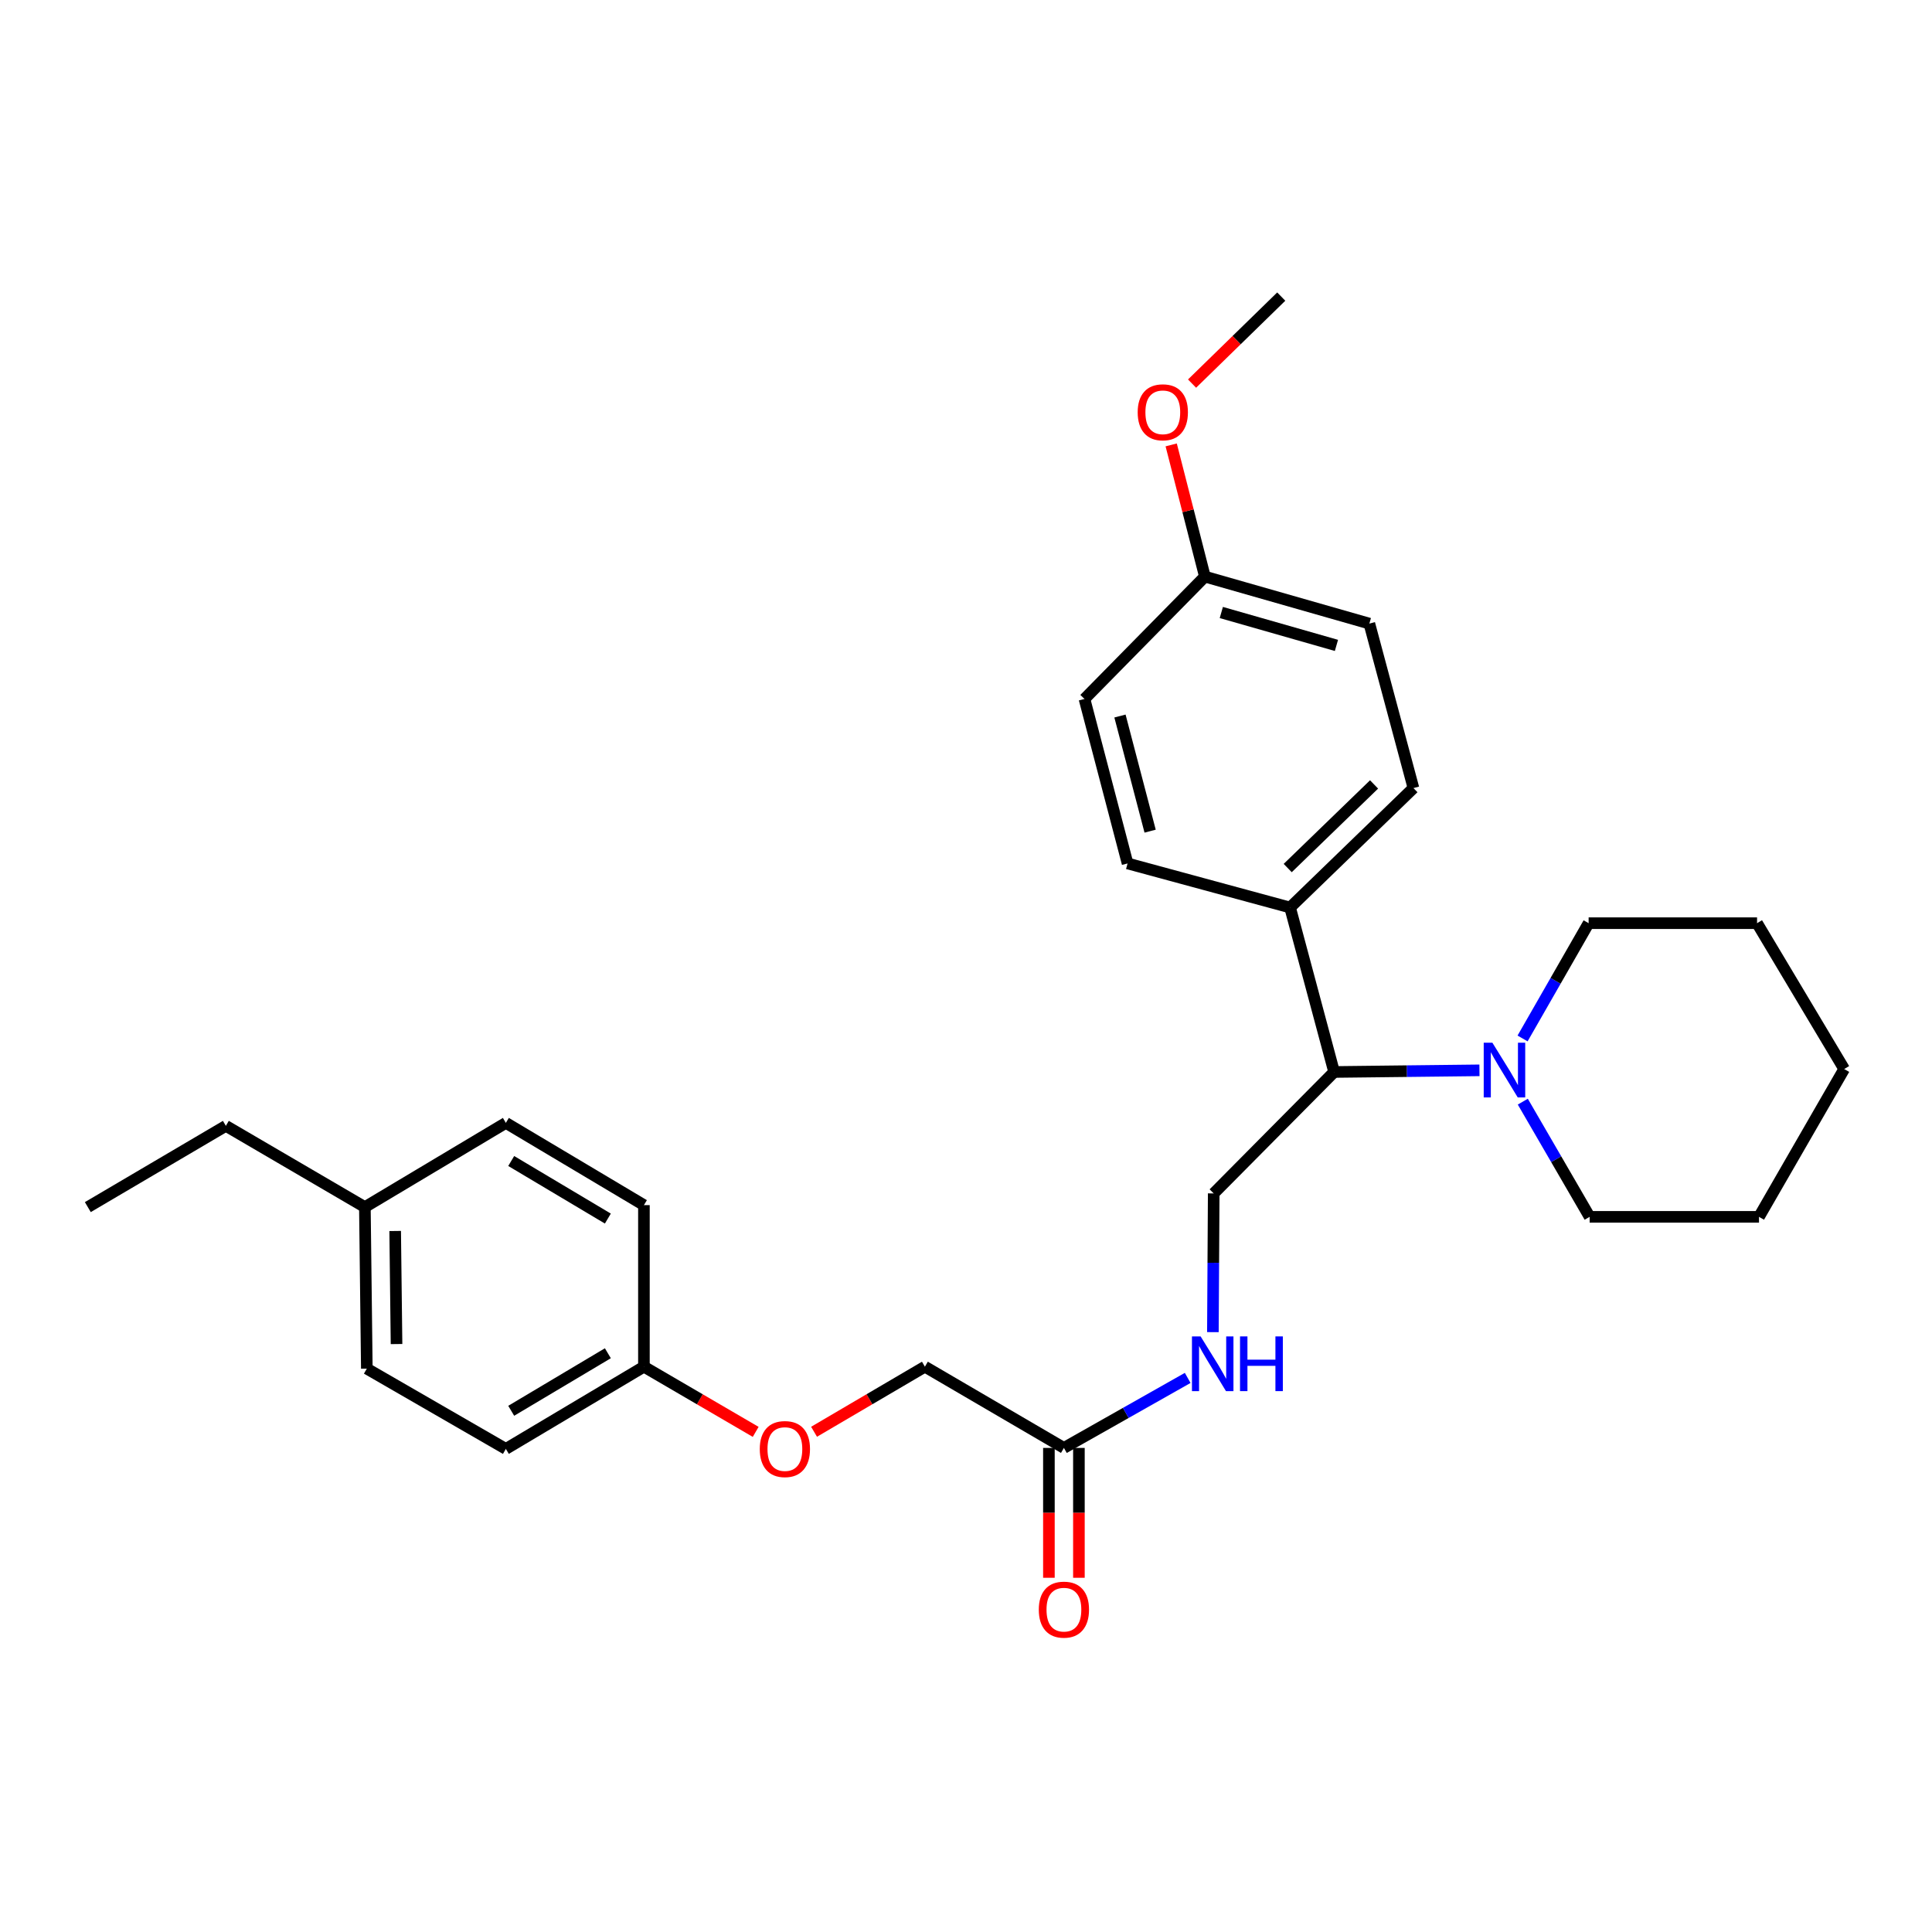 <?xml version='1.0' encoding='iso-8859-1'?>
<svg version='1.1' baseProfile='full'
              xmlns='http://www.w3.org/2000/svg'
                      xmlns:rdkit='http://www.rdkit.org/xml'
                      xmlns:xlink='http://www.w3.org/1999/xlink'
                  xml:space='preserve'
width='1000px' height='1000px' viewBox='0 0 1000 1000'>
<!-- END OF HEADER -->
<rect style='opacity:1.0;fill:#FFFFFF;stroke:none' width='1000' height='1000' x='0' y='0'> </rect>
<path class='bond-0' d='M 765.765,554.002 L 728.151,554.429' style='fill:none;fill-rule:evenodd;stroke:#0000FF;stroke-width:6px;stroke-linecap:butt;stroke-linejoin:miter;stroke-opacity:1' />
<path class='bond-0' d='M 728.151,554.429 L 690.537,554.856' style='fill:none;fill-rule:evenodd;stroke:#000000;stroke-width:6px;stroke-linecap:butt;stroke-linejoin:miter;stroke-opacity:1' />
<path class='bond-19' d='M 788.079,537.505 L 805.174,507.672' style='fill:none;fill-rule:evenodd;stroke:#0000FF;stroke-width:6px;stroke-linecap:butt;stroke-linejoin:miter;stroke-opacity:1' />
<path class='bond-19' d='M 805.174,507.672 L 822.27,477.839' style='fill:none;fill-rule:evenodd;stroke:#000000;stroke-width:6px;stroke-linecap:butt;stroke-linejoin:miter;stroke-opacity:1' />
<path class='bond-20' d='M 788.2,570.212 L 805.498,600.025' style='fill:none;fill-rule:evenodd;stroke:#0000FF;stroke-width:6px;stroke-linecap:butt;stroke-linejoin:miter;stroke-opacity:1' />
<path class='bond-20' d='M 805.498,600.025 L 822.796,629.837' style='fill:none;fill-rule:evenodd;stroke:#000000;stroke-width:6px;stroke-linecap:butt;stroke-linejoin:miter;stroke-opacity:1' />
<path class='bond-1' d='M 690.537,554.856 L 628.212,617.707' style='fill:none;fill-rule:evenodd;stroke:#000000;stroke-width:6px;stroke-linecap:butt;stroke-linejoin:miter;stroke-opacity:1' />
<path class='bond-4' d='M 690.537,554.856 L 667.743,469.729' style='fill:none;fill-rule:evenodd;stroke:#000000;stroke-width:6px;stroke-linecap:butt;stroke-linejoin:miter;stroke-opacity:1' />
<path class='bond-3' d='M 628.212,617.707 L 628.002,653.611' style='fill:none;fill-rule:evenodd;stroke:#000000;stroke-width:6px;stroke-linecap:butt;stroke-linejoin:miter;stroke-opacity:1' />
<path class='bond-3' d='M 628.002,653.611 L 627.791,689.515' style='fill:none;fill-rule:evenodd;stroke:#0000FF;stroke-width:6px;stroke-linecap:butt;stroke-linejoin:miter;stroke-opacity:1' />
<path class='bond-2' d='M 550.678,749.44 L 582.71,731.322' style='fill:none;fill-rule:evenodd;stroke:#000000;stroke-width:6px;stroke-linecap:butt;stroke-linejoin:miter;stroke-opacity:1' />
<path class='bond-2' d='M 582.71,731.322 L 614.743,713.205' style='fill:none;fill-rule:evenodd;stroke:#0000FF;stroke-width:6px;stroke-linecap:butt;stroke-linejoin:miter;stroke-opacity:1' />
<path class='bond-5' d='M 542.913,749.44 L 542.913,783.047' style='fill:none;fill-rule:evenodd;stroke:#000000;stroke-width:6px;stroke-linecap:butt;stroke-linejoin:miter;stroke-opacity:1' />
<path class='bond-5' d='M 542.913,783.047 L 542.913,816.655' style='fill:none;fill-rule:evenodd;stroke:#FF0000;stroke-width:6px;stroke-linecap:butt;stroke-linejoin:miter;stroke-opacity:1' />
<path class='bond-5' d='M 558.442,749.44 L 558.442,783.047' style='fill:none;fill-rule:evenodd;stroke:#000000;stroke-width:6px;stroke-linecap:butt;stroke-linejoin:miter;stroke-opacity:1' />
<path class='bond-5' d='M 558.442,783.047 L 558.442,816.655' style='fill:none;fill-rule:evenodd;stroke:#FF0000;stroke-width:6px;stroke-linecap:butt;stroke-linejoin:miter;stroke-opacity:1' />
<path class='bond-9' d='M 550.678,749.44 L 478.725,707.398' style='fill:none;fill-rule:evenodd;stroke:#000000;stroke-width:6px;stroke-linecap:butt;stroke-linejoin:miter;stroke-opacity:1' />
<path class='bond-6' d='M 667.743,469.729 L 731.595,407.905' style='fill:none;fill-rule:evenodd;stroke:#000000;stroke-width:6px;stroke-linecap:butt;stroke-linejoin:miter;stroke-opacity:1' />
<path class='bond-6' d='M 666.519,449.299 L 711.215,406.022' style='fill:none;fill-rule:evenodd;stroke:#000000;stroke-width:6px;stroke-linecap:butt;stroke-linejoin:miter;stroke-opacity:1' />
<path class='bond-7' d='M 667.743,469.729 L 583.626,446.91' style='fill:none;fill-rule:evenodd;stroke:#000000;stroke-width:6px;stroke-linecap:butt;stroke-linejoin:miter;stroke-opacity:1' />
<path class='bond-12' d='M 731.595,407.905 L 708.775,322.778' style='fill:none;fill-rule:evenodd;stroke:#000000;stroke-width:6px;stroke-linecap:butt;stroke-linejoin:miter;stroke-opacity:1' />
<path class='bond-13' d='M 583.626,446.91 L 561.324,361.783' style='fill:none;fill-rule:evenodd;stroke:#000000;stroke-width:6px;stroke-linecap:butt;stroke-linejoin:miter;stroke-opacity:1' />
<path class='bond-13' d='M 595.303,430.205 L 579.692,370.616' style='fill:none;fill-rule:evenodd;stroke:#000000;stroke-width:6px;stroke-linecap:butt;stroke-linejoin:miter;stroke-opacity:1' />
<path class='bond-8' d='M 421.355,741.082 L 450.04,724.24' style='fill:none;fill-rule:evenodd;stroke:#FF0000;stroke-width:6px;stroke-linecap:butt;stroke-linejoin:miter;stroke-opacity:1' />
<path class='bond-8' d='M 450.04,724.24 L 478.725,707.398' style='fill:none;fill-rule:evenodd;stroke:#000000;stroke-width:6px;stroke-linecap:butt;stroke-linejoin:miter;stroke-opacity:1' />
<path class='bond-10' d='M 391.143,741.136 L 362.217,724.267' style='fill:none;fill-rule:evenodd;stroke:#FF0000;stroke-width:6px;stroke-linecap:butt;stroke-linejoin:miter;stroke-opacity:1' />
<path class='bond-10' d='M 362.217,724.267 L 333.292,707.398' style='fill:none;fill-rule:evenodd;stroke:#000000;stroke-width:6px;stroke-linecap:butt;stroke-linejoin:miter;stroke-opacity:1' />
<path class='bond-15' d='M 333.292,707.398 L 333.292,623.772' style='fill:none;fill-rule:evenodd;stroke:#000000;stroke-width:6px;stroke-linecap:butt;stroke-linejoin:miter;stroke-opacity:1' />
<path class='bond-16' d='M 333.292,707.398 L 261.831,749.949' style='fill:none;fill-rule:evenodd;stroke:#000000;stroke-width:6px;stroke-linecap:butt;stroke-linejoin:miter;stroke-opacity:1' />
<path class='bond-16' d='M 314.628,700.438 L 264.605,730.223' style='fill:none;fill-rule:evenodd;stroke:#000000;stroke-width:6px;stroke-linecap:butt;stroke-linejoin:miter;stroke-opacity:1' />
<path class='bond-11' d='M 623.649,298.449 L 561.324,361.783' style='fill:none;fill-rule:evenodd;stroke:#000000;stroke-width:6px;stroke-linecap:butt;stroke-linejoin:miter;stroke-opacity:1' />
<path class='bond-21' d='M 623.649,298.449 L 614.926,264.364' style='fill:none;fill-rule:evenodd;stroke:#000000;stroke-width:6px;stroke-linecap:butt;stroke-linejoin:miter;stroke-opacity:1' />
<path class='bond-21' d='M 614.926,264.364 L 606.204,230.279' style='fill:none;fill-rule:evenodd;stroke:#FF0000;stroke-width:6px;stroke-linecap:butt;stroke-linejoin:miter;stroke-opacity:1' />
<path class='bond-29' d='M 623.649,298.449 L 708.775,322.778' style='fill:none;fill-rule:evenodd;stroke:#000000;stroke-width:6px;stroke-linecap:butt;stroke-linejoin:miter;stroke-opacity:1' />
<path class='bond-29' d='M 632.15,317.03 L 691.739,334.06' style='fill:none;fill-rule:evenodd;stroke:#000000;stroke-width:6px;stroke-linecap:butt;stroke-linejoin:miter;stroke-opacity:1' />
<path class='bond-14' d='M 188.86,624.799 L 189.869,708.408' style='fill:none;fill-rule:evenodd;stroke:#000000;stroke-width:6px;stroke-linecap:butt;stroke-linejoin:miter;stroke-opacity:1' />
<path class='bond-14' d='M 204.54,637.153 L 205.246,695.679' style='fill:none;fill-rule:evenodd;stroke:#000000;stroke-width:6px;stroke-linecap:butt;stroke-linejoin:miter;stroke-opacity:1' />
<path class='bond-22' d='M 188.86,624.799 L 116.907,582.74' style='fill:none;fill-rule:evenodd;stroke:#000000;stroke-width:6px;stroke-linecap:butt;stroke-linejoin:miter;stroke-opacity:1' />
<path class='bond-30' d='M 188.86,624.799 L 261.831,581.205' style='fill:none;fill-rule:evenodd;stroke:#000000;stroke-width:6px;stroke-linecap:butt;stroke-linejoin:miter;stroke-opacity:1' />
<path class='bond-18' d='M 333.292,623.772 L 261.831,581.205' style='fill:none;fill-rule:evenodd;stroke:#000000;stroke-width:6px;stroke-linecap:butt;stroke-linejoin:miter;stroke-opacity:1' />
<path class='bond-18' d='M 314.625,630.729 L 264.603,600.931' style='fill:none;fill-rule:evenodd;stroke:#000000;stroke-width:6px;stroke-linecap:butt;stroke-linejoin:miter;stroke-opacity:1' />
<path class='bond-17' d='M 261.831,749.949 L 189.869,708.408' style='fill:none;fill-rule:evenodd;stroke:#000000;stroke-width:6px;stroke-linecap:butt;stroke-linejoin:miter;stroke-opacity:1' />
<path class='bond-25' d='M 822.27,477.839 L 909.45,477.839' style='fill:none;fill-rule:evenodd;stroke:#000000;stroke-width:6px;stroke-linecap:butt;stroke-linejoin:miter;stroke-opacity:1' />
<path class='bond-24' d='M 822.796,629.837 L 910.451,629.837' style='fill:none;fill-rule:evenodd;stroke:#000000;stroke-width:6px;stroke-linecap:butt;stroke-linejoin:miter;stroke-opacity:1' />
<path class='bond-23' d='M 617.005,198.551 L 640.088,176.034' style='fill:none;fill-rule:evenodd;stroke:#FF0000;stroke-width:6px;stroke-linecap:butt;stroke-linejoin:miter;stroke-opacity:1' />
<path class='bond-23' d='M 640.088,176.034 L 663.171,153.516' style='fill:none;fill-rule:evenodd;stroke:#000000;stroke-width:6px;stroke-linecap:butt;stroke-linejoin:miter;stroke-opacity:1' />
<path class='bond-26' d='M 116.907,582.74 L 45.455,624.799' style='fill:none;fill-rule:evenodd;stroke:#000000;stroke-width:6px;stroke-linecap:butt;stroke-linejoin:miter;stroke-opacity:1' />
<path class='bond-27' d='M 910.451,629.837 L 954.545,553.329' style='fill:none;fill-rule:evenodd;stroke:#000000;stroke-width:6px;stroke-linecap:butt;stroke-linejoin:miter;stroke-opacity:1' />
<path class='bond-28' d='M 909.45,477.839 L 954.545,553.329' style='fill:none;fill-rule:evenodd;stroke:#000000;stroke-width:6px;stroke-linecap:butt;stroke-linejoin:miter;stroke-opacity:1' />
<path  class='atom-0' d='M 772.45 539.696
L 781.73 554.696
Q 782.65 556.176, 784.13 558.856
Q 785.61 561.536, 785.69 561.696
L 785.69 539.696
L 789.45 539.696
L 789.45 568.016
L 785.57 568.016
L 775.61 551.616
Q 774.45 549.696, 773.21 547.496
Q 772.01 545.296, 771.65 544.616
L 771.65 568.016
L 767.97 568.016
L 767.97 539.696
L 772.45 539.696
' fill='#0000FF'/>
<path  class='atom-4' d='M 621.435 691.72
L 630.715 706.72
Q 631.635 708.2, 633.115 710.88
Q 634.595 713.56, 634.675 713.72
L 634.675 691.72
L 638.435 691.72
L 638.435 720.04
L 634.555 720.04
L 624.595 703.64
Q 623.435 701.72, 622.195 699.52
Q 620.995 697.32, 620.635 696.64
L 620.635 720.04
L 616.955 720.04
L 616.955 691.72
L 621.435 691.72
' fill='#0000FF'/>
<path  class='atom-4' d='M 641.835 691.72
L 645.675 691.72
L 645.675 703.76
L 660.155 703.76
L 660.155 691.72
L 663.995 691.72
L 663.995 720.04
L 660.155 720.04
L 660.155 706.96
L 645.675 706.96
L 645.675 720.04
L 641.835 720.04
L 641.835 691.72
' fill='#0000FF'/>
<path  class='atom-6' d='M 537.678 833.145
Q 537.678 826.345, 541.038 822.545
Q 544.398 818.745, 550.678 818.745
Q 556.958 818.745, 560.318 822.545
Q 563.678 826.345, 563.678 833.145
Q 563.678 840.025, 560.278 843.945
Q 556.878 847.825, 550.678 847.825
Q 544.438 847.825, 541.038 843.945
Q 537.678 840.065, 537.678 833.145
M 550.678 844.625
Q 554.998 844.625, 557.318 841.745
Q 559.678 838.825, 559.678 833.145
Q 559.678 827.585, 557.318 824.785
Q 554.998 821.945, 550.678 821.945
Q 546.358 821.945, 543.998 824.745
Q 541.678 827.545, 541.678 833.145
Q 541.678 838.865, 543.998 841.745
Q 546.358 844.625, 550.678 844.625
' fill='#FF0000'/>
<path  class='atom-9' d='M 393.254 750.029
Q 393.254 743.229, 396.614 739.429
Q 399.974 735.629, 406.254 735.629
Q 412.534 735.629, 415.894 739.429
Q 419.254 743.229, 419.254 750.029
Q 419.254 756.909, 415.854 760.829
Q 412.454 764.709, 406.254 764.709
Q 400.014 764.709, 396.614 760.829
Q 393.254 756.949, 393.254 750.029
M 406.254 761.509
Q 410.574 761.509, 412.894 758.629
Q 415.254 755.709, 415.254 750.029
Q 415.254 744.469, 412.894 741.669
Q 410.574 738.829, 406.254 738.829
Q 401.934 738.829, 399.574 741.629
Q 397.254 744.429, 397.254 750.029
Q 397.254 755.749, 399.574 758.629
Q 401.934 761.509, 406.254 761.509
' fill='#FF0000'/>
<path  class='atom-22' d='M 588.864 213.402
Q 588.864 206.602, 592.224 202.802
Q 595.584 199.002, 601.864 199.002
Q 608.144 199.002, 611.504 202.802
Q 614.864 206.602, 614.864 213.402
Q 614.864 220.282, 611.464 224.202
Q 608.064 228.082, 601.864 228.082
Q 595.624 228.082, 592.224 224.202
Q 588.864 220.322, 588.864 213.402
M 601.864 224.882
Q 606.184 224.882, 608.504 222.002
Q 610.864 219.082, 610.864 213.402
Q 610.864 207.842, 608.504 205.042
Q 606.184 202.202, 601.864 202.202
Q 597.544 202.202, 595.184 205.002
Q 592.864 207.802, 592.864 213.402
Q 592.864 219.122, 595.184 222.002
Q 597.544 224.882, 601.864 224.882
' fill='#FF0000'/>
</svg>
